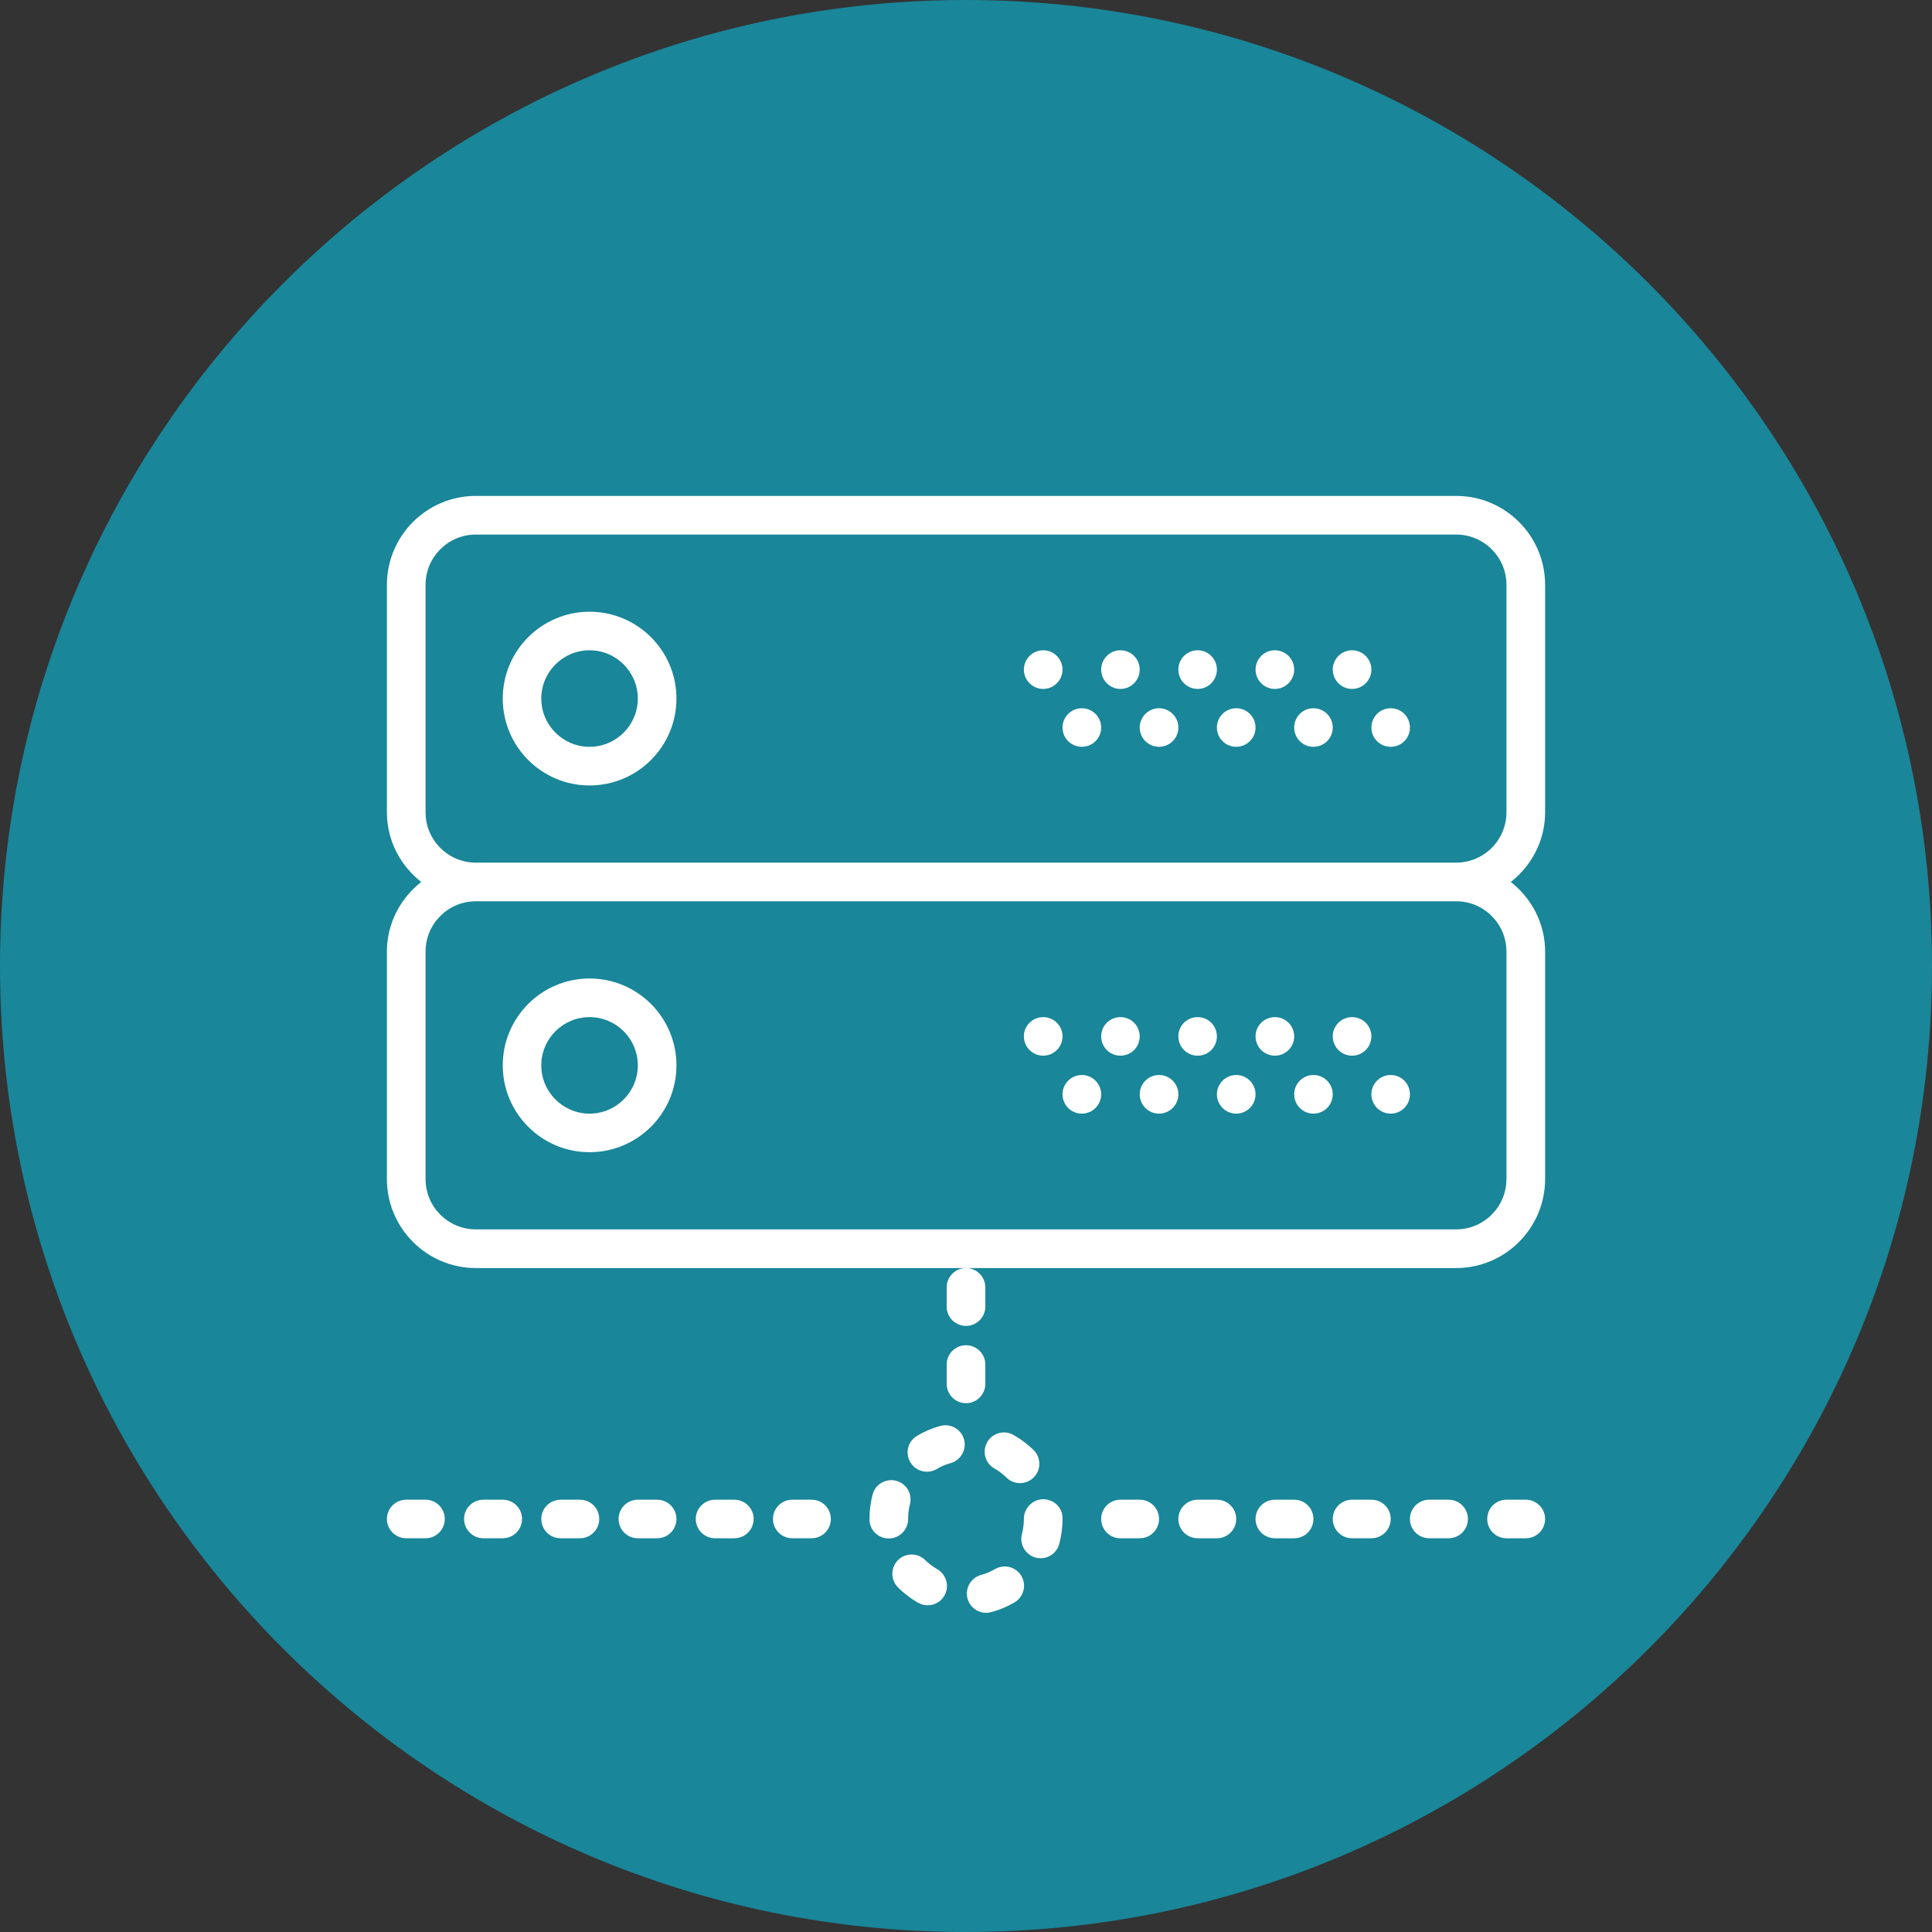 <!-- Generator: Adobe Illustrator 21.0.1, SVG Export Plug-In  -->
<svg version="1.1"
	 xmlns="http://www.w3.org/2000/svg" xmlns:xlink="http://www.w3.org/1999/xlink" xmlns:a="http://ns.adobe.com/AdobeSVGViewerExtensions/3.0/"
	 x="0px" y="0px" width="120.258px" height="120.258px" viewBox="0 0 120.258 120.258"
	 style="enable-background:new 0 0 120.258 120.258;" xml:space="preserve">
<rect x="0" y="0" width="120.258" height="120.258" fill="#333333" stroke="none"/>
<style type="text/css">
	.st0{fill:#198699;}
	.st1{fill:#FFFFFF;}
</style>
<defs>
</defs>
<path class="st0" d="M60.114,0c33.155,0,60.144,26.981,60.144,60.129c0,33.163-26.989,60.129-60.144,60.129
	C26.974,120.258,0,93.292,0,60.129C0,26.981,26.974,0,60.114,0L60.114,0z"/>
<g>
	<path class="st1" d="M36.696,38.077c-2.98,0-5.402,2.424-5.402,5.404c0,2.986,2.423,5.41,5.402,5.41c2.987,0,5.41-2.424,5.41-5.41
		C42.106,40.501,39.683,38.077,36.696,38.077L36.696,38.077z M36.696,46.485c-1.654,0-3.004-1.343-3.004-3.004
		c0-1.655,1.35-3.004,3.004-3.004c1.661,0,3.004,1.349,3.004,3.004C39.7,45.142,38.357,46.485,36.696,46.485L36.696,46.485z
		 M36.696,46.485"/>
	<path class="st1" d="M85.363,41.68c0,0.662-0.541,1.203-1.203,1.203s-1.203-0.541-1.203-1.203c0-0.664,0.541-1.203,1.203-1.203
		S85.363,41.017,85.363,41.68L85.363,41.68z M85.363,41.68"/>
	<path class="st1" d="M80.558,41.68c0,0.662-0.541,1.203-1.203,1.203c-0.664,0-1.203-0.541-1.203-1.203
		c0-0.664,0.539-1.203,1.203-1.203C80.018,40.477,80.558,41.017,80.558,41.68L80.558,41.68z M80.558,41.68"/>
	<path class="st1" d="M87.762,45.288c0,0.664-0.533,1.197-1.196,1.197c-0.67,0-1.203-0.533-1.203-1.197
		c0-0.668,0.533-1.203,1.203-1.203C87.229,44.085,87.762,44.62,87.762,45.288L87.762,45.288z M87.762,45.288"/>
	<path class="st1" d="M82.957,45.288c0,0.664-0.533,1.197-1.203,1.197c-0.662,0-1.196-0.533-1.196-1.197
		c0-0.668,0.533-1.203,1.196-1.203C82.424,44.085,82.957,44.62,82.957,45.288L82.957,45.288z M82.957,45.288"/>
	<path class="st1" d="M75.746,41.68c0,0.662-0.533,1.203-1.196,1.203c-0.67,0-1.203-0.541-1.203-1.203
		c0-0.664,0.533-1.203,1.203-1.203C75.213,40.477,75.746,41.017,75.746,41.68L75.746,41.68z M75.746,41.68"/>
	<path class="st1" d="M78.152,45.288c0,0.664-0.539,1.197-1.203,1.197c-0.662,0-1.203-0.533-1.203-1.197
		c0-0.668,0.541-1.203,1.203-1.203C77.613,44.085,78.152,44.62,78.152,45.288L78.152,45.288z M78.152,45.288"/>
	<path class="st1" d="M70.942,41.68c0,0.662-0.533,1.203-1.203,1.203c-0.662,0-1.196-0.541-1.196-1.203
		c0-0.664,0.533-1.203,1.196-1.203C70.408,40.477,70.942,41.017,70.942,41.68L70.942,41.68z M70.942,41.68"/>
	<path class="st1" d="M73.348,45.288c0,0.664-0.541,1.197-1.203,1.197c-0.662,0-1.203-0.533-1.203-1.197
		c0-0.668,0.541-1.203,1.203-1.203C72.807,44.085,73.348,44.62,73.348,45.288L73.348,45.288z M73.348,45.288"/>
	<path class="st1" d="M66.137,41.68c0,0.662-0.539,1.203-1.203,1.203c-0.662,0-1.203-0.541-1.203-1.203
		c0-0.664,0.541-1.203,1.203-1.203C65.598,40.477,66.137,41.017,66.137,41.68L66.137,41.68z M66.137,41.68"/>
	<path class="st1" d="M68.543,45.288c0,0.664-0.541,1.197-1.203,1.197c-0.664,0-1.203-0.533-1.203-1.197
		c0-0.668,0.539-1.203,1.203-1.203C68.002,44.085,68.543,44.62,68.543,45.288L68.543,45.288z M68.543,45.288"/>
	<path class="st1" d="M96.176,50.563V36.406c0-3.056-2.481-5.538-5.539-5.538H29.622c-3.058,0-5.539,2.481-5.539,5.538v14.157
		c0,1.766,0.844,3.321,2.136,4.336c-1.292,1.014-2.136,2.57-2.136,4.335v14.157c0,3.05,2.481,5.539,5.539,5.539h61.015
		c3.058,0,5.539-2.489,5.539-5.539V59.233c0-1.765-0.844-3.321-2.136-4.335C95.332,53.884,96.176,52.329,96.176,50.563
		L96.176,50.563z M93.769,59.233v14.157c0,1.73-1.401,3.133-3.133,3.133H29.622c-1.732,0-3.133-1.403-3.133-3.133V59.233
		c0-1.73,1.401-3.133,3.133-3.133h61.015C92.368,56.1,93.769,57.503,93.769,59.233L93.769,59.233z M29.622,53.696
		c-1.732,0-3.133-1.403-3.133-3.133V36.406c0-1.73,1.401-3.133,3.133-3.133h61.015c1.732,0,3.133,1.403,3.133,3.133v14.157
		c0,1.724-1.401,3.133-3.133,3.133H29.622z M29.622,53.696"/>
	<path class="st1" d="M36.696,71.719c2.987,0,5.41-2.423,5.41-5.404c0-2.986-2.423-5.408-5.41-5.408
		c-2.98,0-5.402,2.423-5.402,5.408C31.294,69.296,33.716,71.719,36.696,71.719L36.696,71.719z M36.696,63.311
		c1.661,0,3.004,1.344,3.004,3.004c0,1.655-1.343,3.004-3.004,3.004c-1.654,0-3.004-1.349-3.004-3.004
		C33.692,64.656,35.042,63.311,36.696,63.311L36.696,63.311z M36.696,63.311"/>
	<path class="st1" d="M61.901,91.408c0.275,0.153,0.527,0.347,0.751,0.569c0.234,0.228,0.539,0.341,0.838,0.341
		c0.311,0,0.622-0.123,0.858-0.359c0.469-0.475,0.457-1.238-0.012-1.7c-0.375-0.365-0.797-0.682-1.25-0.939
		c-0.581-0.329-1.314-0.129-1.637,0.451C61.12,90.346,61.32,91.079,61.901,91.408L61.901,91.408z M61.901,91.408"/>
	<path class="st1" d="M61.936,97.668c-0.27,0.159-0.563,0.282-0.862,0.363c-0.64,0.171-1.021,0.828-0.852,1.473
		c0.147,0.533,0.628,0.886,1.162,0.886c0.099,0,0.206-0.012,0.311-0.042c0.511-0.135,0.997-0.339,1.449-0.604
		c0.575-0.335,0.769-1.068,0.434-1.643C63.244,97.527,62.511,97.339,61.936,97.668L61.936,97.668z M61.936,97.668"/>
	<path class="st1" d="M64.934,93.321c-0.662,0-1.203,0.563-1.203,1.226c0,0.317-0.041,0.634-0.117,0.933
		c-0.176,0.64,0.212,1.296,0.852,1.473c0.099,0.023,0.204,0.041,0.311,0.041c0.527,0,1.015-0.357,1.155-0.892
		c0.135-0.505,0.206-1.026,0.206-1.555v-0.053C66.137,93.831,65.598,93.321,64.934,93.321L64.934,93.321z M64.934,93.321"/>
	<path class="st1" d="M58.34,97.674c-0.276-0.152-0.523-0.345-0.746-0.563c-0.475-0.469-1.232-0.464-1.7,0
		c-0.47,0.475-0.464,1.232,0.006,1.702c0.37,0.369,0.792,0.692,1.244,0.951c0.194,0.105,0.392,0.158,0.598,0.158
		c0.418,0,0.822-0.216,1.044-0.604C59.114,98.742,58.914,98.009,58.34,97.674L58.34,97.674z M58.34,97.674"/>
	<path class="st1" d="M58.528,88.757c-0.505,0.14-0.993,0.345-1.443,0.616c-0.569,0.333-0.763,1.068-0.424,1.642
		c0.224,0.381,0.622,0.593,1.033,0.593c0.212,0,0.416-0.053,0.61-0.164c0.27-0.165,0.563-0.288,0.862-0.369
		c0.64-0.177,1.015-0.84,0.84-1.479C59.83,88.955,59.166,88.586,58.528,88.757L58.528,88.757z M58.528,88.757"/>
	<path class="st1" d="M56.528,94.547c0-0.305,0.035-0.616,0.111-0.909c0.17-0.64-0.218-1.298-0.858-1.467
		c-0.644-0.164-1.302,0.218-1.466,0.862c-0.129,0.493-0.194,1.003-0.194,1.544h1.203h-1.203c0,0.662,0.539,1.185,1.203,1.185
		C55.987,95.768,56.528,95.215,56.528,94.547L56.528,94.547z M56.528,94.547"/>
	<path class="st1" d="M85.363,64.508c0,0.668-0.541,1.203-1.203,1.203s-1.203-0.535-1.203-1.203c0-0.662,0.541-1.197,1.203-1.197
		S85.363,63.846,85.363,64.508L85.363,64.508z M85.363,64.508"/>
	<path class="st1" d="M80.558,64.508c0,0.668-0.541,1.203-1.203,1.203c-0.664,0-1.203-0.535-1.203-1.203
		c0-0.662,0.539-1.197,1.203-1.197C80.018,63.311,80.558,63.846,80.558,64.508L80.558,64.508z M80.558,64.508"/>
	<path class="st1" d="M87.762,68.116c0,0.664-0.533,1.203-1.196,1.203c-0.67,0-1.203-0.539-1.203-1.203
		c0-0.662,0.533-1.202,1.203-1.202C87.229,66.914,87.762,67.454,87.762,68.116L87.762,68.116z M87.762,68.116"/>
	<path class="st1" d="M82.957,68.116c0,0.664-0.533,1.203-1.203,1.203c-0.662,0-1.196-0.539-1.196-1.203
		c0-0.662,0.533-1.202,1.196-1.202C82.424,66.914,82.957,67.454,82.957,68.116L82.957,68.116z M82.957,68.116"/>
	<path class="st1" d="M75.746,64.508c0,0.668-0.533,1.203-1.196,1.203c-0.67,0-1.203-0.535-1.203-1.203
		c0-0.662,0.533-1.197,1.203-1.197C75.213,63.311,75.746,63.846,75.746,64.508L75.746,64.508z M75.746,64.508"/>
	<path class="st1" d="M78.152,68.116c0,0.664-0.539,1.203-1.203,1.203c-0.662,0-1.203-0.539-1.203-1.203
		c0-0.662,0.541-1.202,1.203-1.202C77.613,66.914,78.152,67.454,78.152,68.116L78.152,68.116z M78.152,68.116"/>
	<path class="st1" d="M70.942,64.508c0,0.668-0.533,1.203-1.203,1.203c-0.662,0-1.196-0.535-1.196-1.203
		c0-0.662,0.533-1.197,1.196-1.197C70.408,63.311,70.942,63.846,70.942,64.508L70.942,64.508z M70.942,64.508"/>
	<path class="st1" d="M73.348,68.116c0,0.664-0.541,1.203-1.203,1.203c-0.662,0-1.203-0.539-1.203-1.203
		c0-0.662,0.541-1.202,1.203-1.202C72.807,66.914,73.348,67.454,73.348,68.116L73.348,68.116z M73.348,68.116"/>
	<path class="st1" d="M66.137,64.508c0,0.668-0.539,1.203-1.203,1.203c-0.662,0-1.203-0.535-1.203-1.203
		c0-0.662,0.541-1.197,1.203-1.197C65.598,63.311,66.137,63.846,66.137,64.508L66.137,64.508z M66.137,64.508"/>
	<path class="st1" d="M68.543,68.116c0,0.664-0.541,1.203-1.203,1.203c-0.664,0-1.203-0.539-1.203-1.203
		c0-0.662,0.539-1.202,1.203-1.202C68.002,66.914,68.543,67.454,68.543,68.116L68.543,68.116z M68.543,68.116"/>
	<path class="st1" d="M50.52,93.35h-1.203c-0.664,0-1.203,0.535-1.203,1.197c0,0.668,0.539,1.203,1.203,1.203h1.203
		c0.662,0,1.196-0.535,1.196-1.203C51.715,93.885,51.182,93.35,50.52,93.35L50.52,93.35z M50.52,93.35"/>
	<path class="st1" d="M40.903,93.35H39.7c-0.662,0-1.196,0.535-1.196,1.197c0,0.668,0.533,1.203,1.196,1.203h1.203
		c0.664,0,1.203-0.535,1.203-1.203C42.106,93.885,41.567,93.35,40.903,93.35L40.903,93.35z M40.903,93.35"/>
	<path class="st1" d="M45.708,93.35h-1.196c-0.664,0-1.203,0.535-1.203,1.197c0,0.668,0.539,1.203,1.203,1.203h1.196
		c0.664,0,1.203-0.535,1.203-1.203C46.911,93.885,46.371,93.35,45.708,93.35L45.708,93.35z M45.708,93.35"/>
	<path class="st1" d="M26.489,93.35h-1.203c-0.664,0-1.203,0.535-1.203,1.197c0,0.668,0.539,1.203,1.203,1.203h1.203
		c0.662,0,1.196-0.535,1.196-1.203C27.684,93.885,27.151,93.35,26.489,93.35L26.489,93.35z M26.489,93.35"/>
	<path class="st1" d="M31.294,93.35H30.09c-0.662,0-1.203,0.535-1.203,1.197c0,0.668,0.541,1.203,1.203,1.203h1.203
		c0.662,0,1.203-0.535,1.203-1.203C32.497,93.885,31.956,93.35,31.294,93.35L31.294,93.35z M31.294,93.35"/>
	<path class="st1" d="M36.098,93.35h-1.203c-0.662,0-1.203,0.535-1.203,1.197c0,0.668,0.541,1.203,1.203,1.203h1.203
		c0.662,0,1.203-0.535,1.203-1.203C37.301,93.885,36.761,93.35,36.098,93.35L36.098,93.35z M36.098,93.35"/>
	<path class="st1" d="M70.942,93.35h-1.203c-0.662,0-1.196,0.535-1.196,1.197c0,0.668,0.533,1.203,1.196,1.203h1.203
		c0.664,0,1.203-0.535,1.203-1.203C72.145,93.885,71.605,93.35,70.942,93.35L70.942,93.35z M70.942,93.35"/>
	<path class="st1" d="M80.558,93.35h-1.203c-0.664,0-1.203,0.535-1.203,1.197c0,0.668,0.539,1.203,1.203,1.203h1.203
		c0.662,0,1.196-0.535,1.196-1.203C81.754,93.885,81.221,93.35,80.558,93.35L80.558,93.35z M80.558,93.35"/>
	<path class="st1" d="M75.746,93.35h-1.196c-0.664,0-1.203,0.535-1.203,1.197c0,0.668,0.539,1.203,1.203,1.203h1.196
		c0.664,0,1.203-0.535,1.203-1.203C76.949,93.885,76.41,93.35,75.746,93.35L75.746,93.35z M75.746,93.35"/>
	<path class="st1" d="M94.973,93.35h-1.203c-0.662,0-1.196,0.535-1.196,1.197c0,0.668,0.533,1.203,1.196,1.203h1.203
		c0.664,0,1.203-0.535,1.203-1.203C96.176,93.885,95.636,93.35,94.973,93.35L94.973,93.35z M94.973,93.35"/>
	<path class="st1" d="M85.363,93.35H84.16c-0.662,0-1.203,0.535-1.203,1.197c0,0.668,0.541,1.203,1.203,1.203h1.203
		c0.662,0,1.203-0.535,1.203-1.203C86.566,93.885,86.026,93.35,85.363,93.35L85.363,93.35z M85.363,93.35"/>
	<path class="st1" d="M90.168,93.35h-1.203c-0.662,0-1.203,0.535-1.203,1.197c0,0.668,0.541,1.203,1.203,1.203h1.203
		c0.662,0,1.203-0.535,1.203-1.203C91.371,93.885,90.83,93.35,90.168,93.35L90.168,93.35z M90.168,93.35"/>
	<path class="st1" d="M61.332,86.139v-1.202c0-0.664-0.541-1.203-1.203-1.203s-1.203,0.539-1.203,1.203v1.202
		c0,0.664,0.541,1.203,1.203,1.203S61.332,86.803,61.332,86.139L61.332,86.139z M61.332,86.139"/>
	<path class="st1" d="M58.926,80.131v1.203c0,0.664,0.541,1.197,1.203,1.197s1.203-0.533,1.203-1.197v-1.203
		c0-0.662-0.541-1.202-1.203-1.202S58.926,79.469,58.926,80.131L58.926,80.131z M58.926,80.131"/>
</g>
</svg>